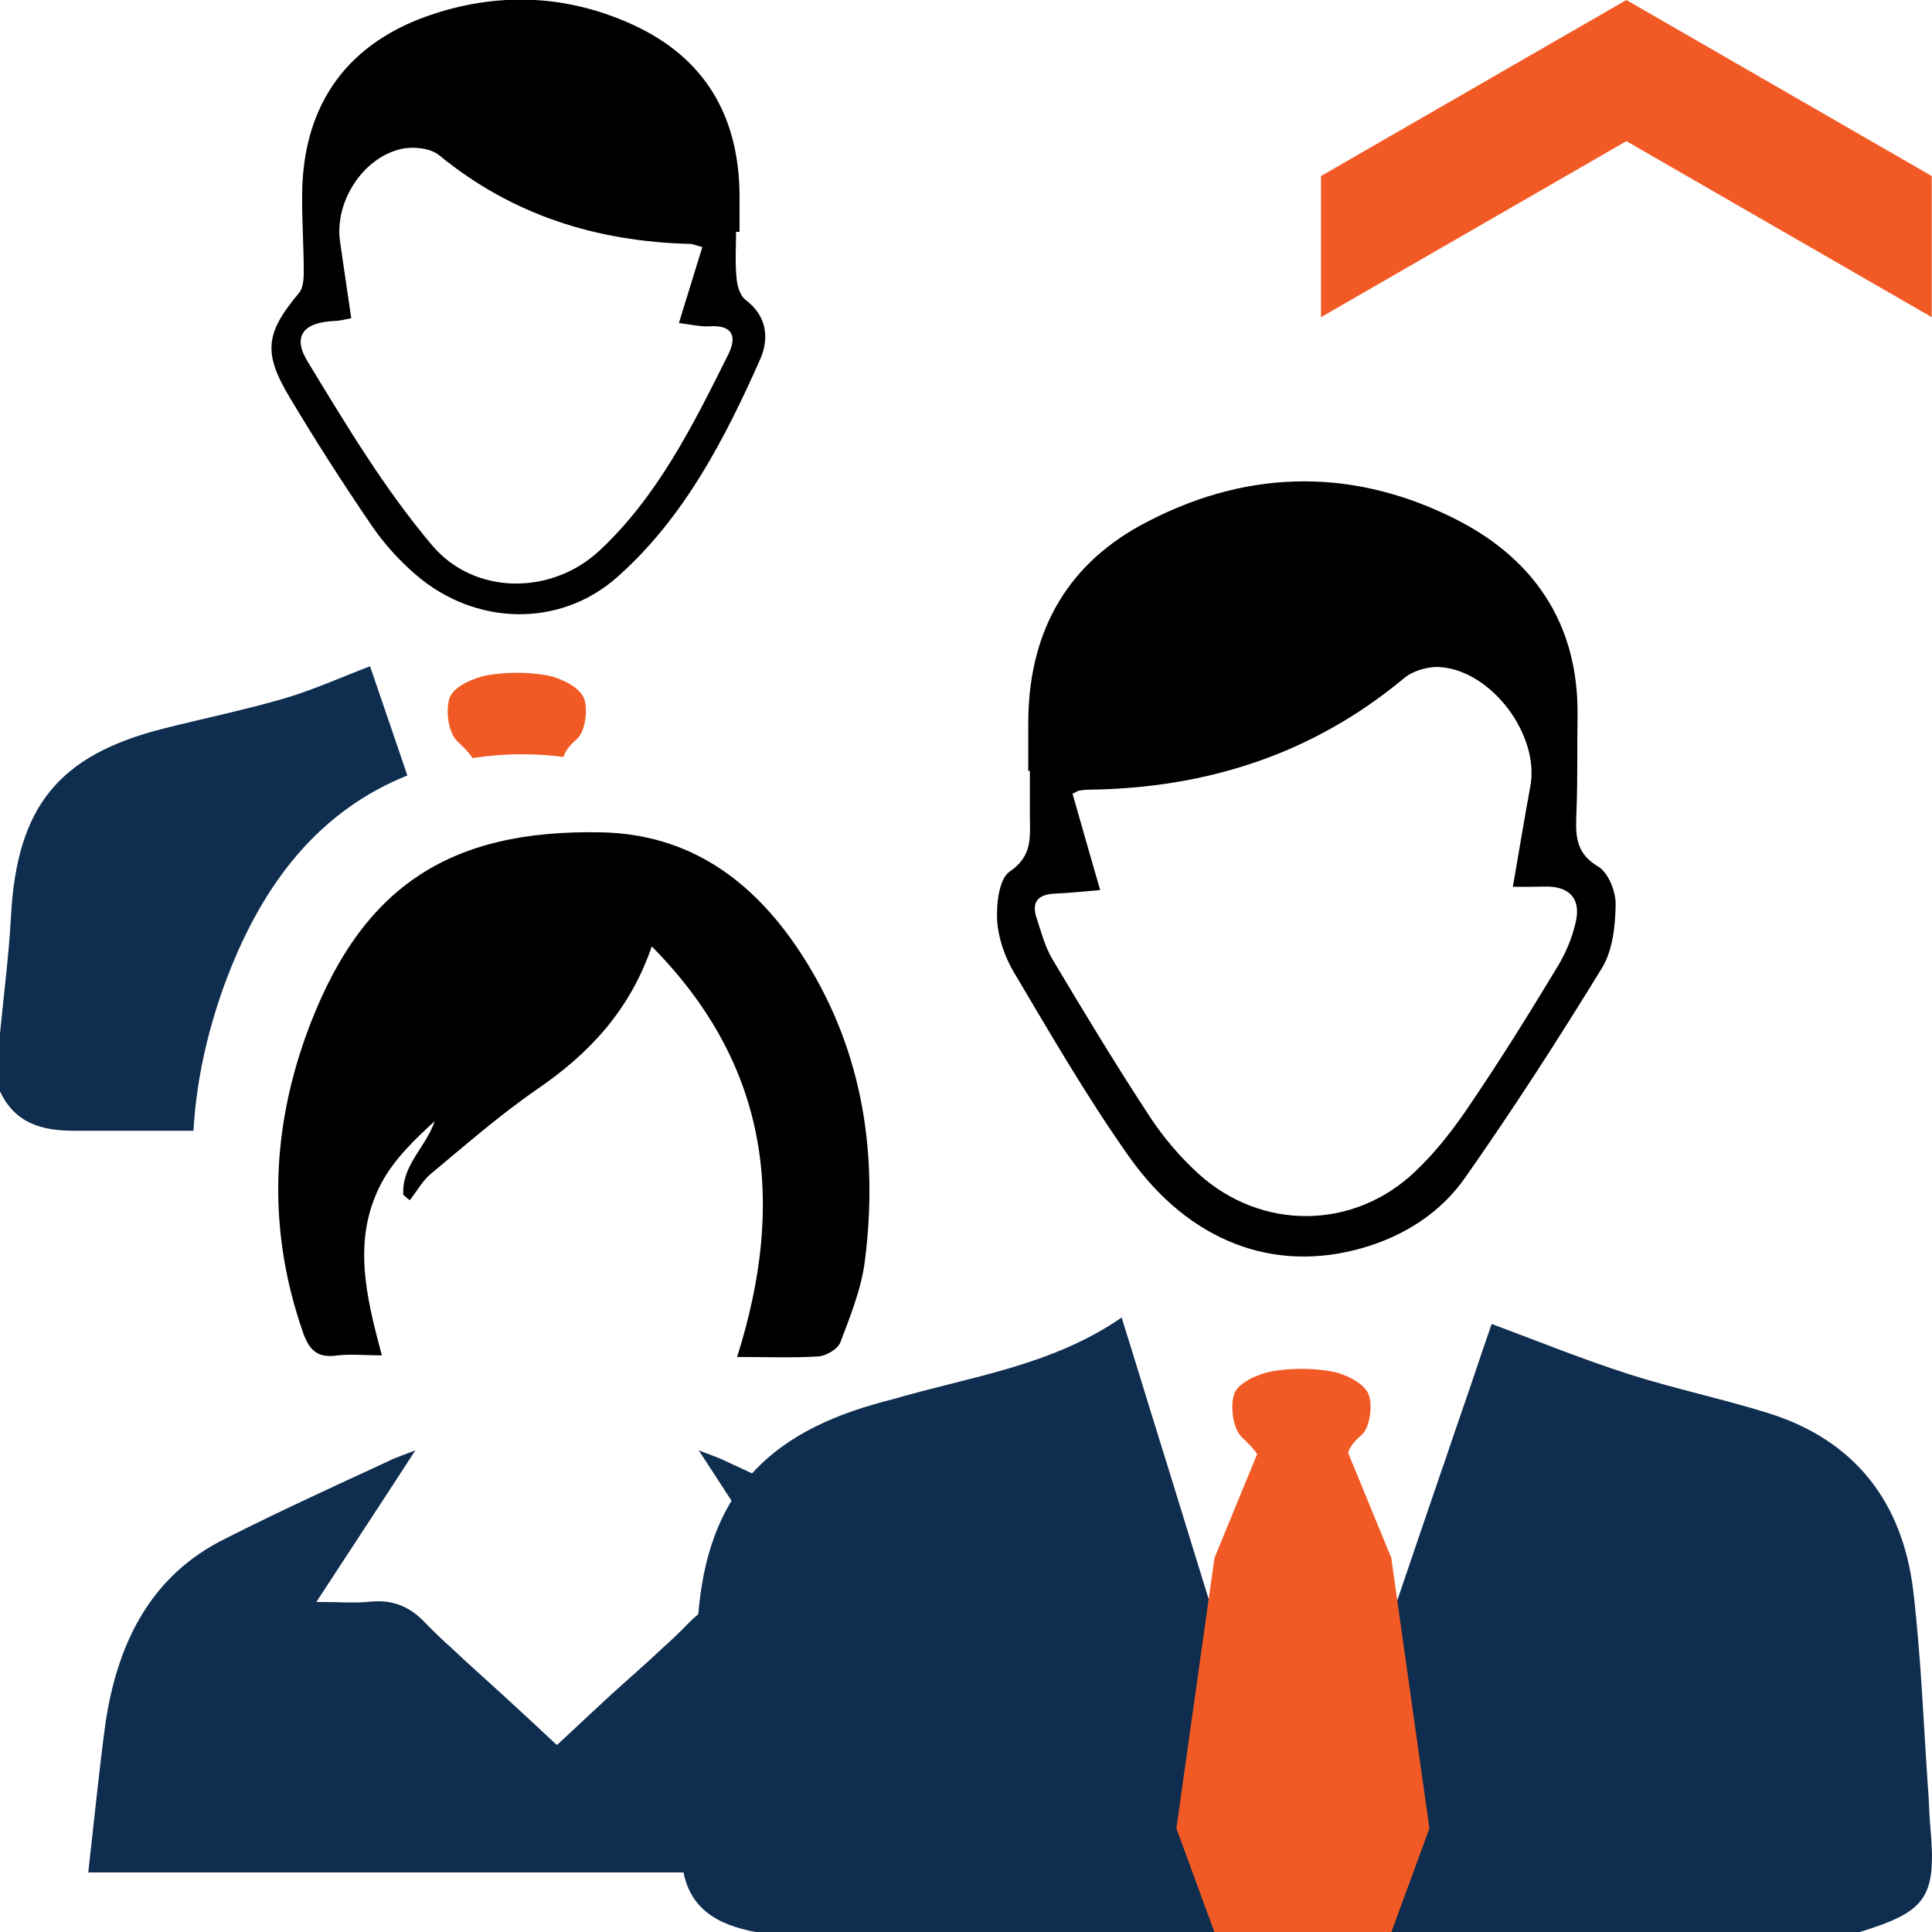<?xml version="1.0" encoding="UTF-8"?><svg id="Layer_1" xmlns="http://www.w3.org/2000/svg" viewBox="0 0 72 72"><defs><style>.cls-1{fill:#0f2d4e;}.cls-1,.cls-2,.cls-3{stroke-width:0px;}.cls-3{fill:#f15a24;}</style></defs><path class="cls-1" d="m38.22,69.78H3.29c.21-1.88.39-3.66.62-5.41.43-3.11,1.7-5.67,4.51-7.04,1.99-1.01,4.01-1.93,6.04-2.87.32-.16.67-.27,1.02-.41-1.21,1.87-2.4,3.67-3.69,5.65.88,0,1.44.05,2-.01.83-.08,1.46.16,2.05.78.32.33.64.64.98.94.62.59,1.26,1.15,1.88,1.72.66.6,1.3,1.2,2.05,1.9v-.03s.01.01.01.03c.75-.7,1.39-1.3,2.04-1.9.63-.57,1.28-1.13,1.9-1.72.34-.3.66-.61.98-.94.59-.61,1.23-.86,2.05-.78.54.07,1.12.01,2,.01-1.3-1.98-2.48-3.78-3.69-5.65.35.14.7.25,1.02.41,2.02.94,4.05,1.86,6.04,2.87,2.81,1.38,4.09,3.93,4.51,7.04.23,1.75.41,3.52.62,5.41Z"/><path class="cls-1" d="m13.79,24.83c.45,1.33.92,2.67,1.39,4.07-3.18,1.28-5.41,3.89-6.86,7.92-.63,1.77-1.01,3.55-1.11,5.32H2.74c-1.2,0-2.19-.29-2.74-1.47v-2.15c.14-1.46.33-2.91.41-4.38.22-4.07,1.76-6,5.69-6.99,1.5-.38,3.01-.69,4.49-1.12,1.06-.31,2.07-.77,3.2-1.2Z"/><path class="cls-1" d="m69.31,72H28.16c-1.43-.27-2.58-.88-2.74-2.59.29-1.97.47-6.8.57-8.75.23-4.56,2.22-7.08,6.6-8.33.23-.07.47-.13.7-.19,2.88-.84,5.91-1.24,8.51-3.04.36,1.15.71,2.29,1.06,3.43.3.97.6,1.94.9,2.9.47,1.52.93,3.03,1.4,4.54.68-1.62,1.09-3.26,1.63-4.85.12-.37.21-.7.21-1.02.43-.3.93-.52,1.54-.53s1.12.19,1.55.47c.01.4.13.82.29,1.26.16.45.27.93.4,1.39.33,1.12.66,2.23,1.07,3.61.66-1.95,1.3-3.83,1.92-5.64,0,0,.01-.01.01-.02.35-1.03.69-2.03,1.03-3.01.26-.78.52-1.54.78-2.29,1.75.65,3.42,1.33,5.14,1.88,1.7.54,3.46.91,5.16,1.44,3.24,1.01,5.01,3.32,5.41,6.62.29,2.44.38,4.9.55,7.35.04.45.04.91.08,1.36.25,2.71-.09,3.23-2.62,4.01Z"/><path class="cls-2" d="m59.57,32.3c-.9-.52-.85-1.24-.82-2.06.05-1.18.02-2.37.04-3.55.05-3.52-1.71-5.98-4.74-7.44-3.85-1.87-7.77-1.72-11.53.32-2.89,1.58-4.21,4.15-4.2,7.43v1.73h.06c0,.57,0,1.15,0,1.72.01.77.09,1.46-.75,2.03-.4.27-.5,1.2-.47,1.81.04.67.29,1.39.64,1.97,1.37,2.31,2.73,4.66,4.28,6.85,2.26,3.19,5.42,4.34,8.69,3.4,1.57-.45,2.92-1.32,3.83-2.62,1.79-2.55,3.48-5.17,5.11-7.83.39-.65.49-1.56.5-2.35.01-.48-.27-1.18-.64-1.41Zm-.84,2.03c-.13.61-.39,1.22-.72,1.75-1.03,1.71-2.09,3.41-3.21,5.06-.6.9-1.28,1.78-2.06,2.52-2.3,2.19-5.73,2.21-8.08.08-.69-.63-1.31-1.36-1.82-2.14-1.26-1.92-2.45-3.89-3.63-5.87-.27-.46-.41-1-.58-1.52-.21-.64.1-.89.72-.91.52-.02,1.04-.08,1.65-.13-.38-1.32-.71-2.46-1.03-3.59.15-.07.2-.11.26-.12.12-.02.24-.03.36-.03,4.38-.06,8.33-1.32,11.74-4.16.34-.28.9-.44,1.33-.41,1.94.13,3.73,2.55,3.37,4.45-.22,1.18-.41,2.37-.65,3.74.49,0,.84,0,1.2-.01.88-.02,1.34.43,1.15,1.29Z"/><path class="cls-2" d="m14.23,50.51c-.59-2.2-1.12-4.35-.01-6.43.47-.88,1.22-1.6,1.98-2.3-.32.97-1.24,1.65-1.17,2.75.08.07.16.13.24.2.26-.33.47-.72.78-.98,1.3-1.08,2.58-2.2,3.97-3.16,1.93-1.32,3.45-2.93,4.27-5.32,4.39,4.44,5,9.55,3.18,15.3,1.1,0,2.07.04,3.03-.02.29-.02.73-.28.82-.53.37-.98.78-1.99.91-3.02.53-4.16-.13-8.12-2.5-11.65-1.72-2.55-4.03-4.25-7.28-4.33-5.79-.13-9.07,2.09-11.05,7.58-1.31,3.66-1.4,7.35-.11,11.05.22.63.51.96,1.22.87.53-.07,1.08-.01,1.7-.01Z"/><path class="cls-2" d="m27.43,8.65c0,.57-.04,1.15.02,1.72.02.28.13.65.33.8.81.61.89,1.44.55,2.22-1.33,2.99-2.84,5.91-5.32,8.11-2.16,1.92-5.31,1.81-7.5-.07-.62-.53-1.19-1.16-1.65-1.83-1.07-1.57-2.1-3.17-3.07-4.8-1-1.67-.89-2.4.36-3.89.15-.18.17-.52.17-.78,0-.97-.07-1.94-.06-2.9.03-3.38,1.73-5.7,4.96-6.73,2.49-.8,4.96-.67,7.34.41,2.7,1.23,3.97,3.4,4,6.33,0,.47,0,.93,0,1.4-.04,0-.07,0-.11,0Zm-1.25.56c-.26-.07-.36-.12-.47-.12-3.48-.09-6.62-1.07-9.35-3.31-.32-.26-.96-.33-1.4-.23-1.44.32-2.49,1.97-2.29,3.43.13.94.28,1.89.42,2.88-.27.05-.44.1-.61.1-1.17.05-1.61.56-1,1.54,1.43,2.35,2.86,4.74,4.63,6.83,1.58,1.86,4.44,1.85,6.22.2,2.18-2.03,3.5-4.69,4.81-7.32.33-.66.18-1.11-.71-1.05-.33.02-.68-.07-1.13-.12.31-1,.58-1.88.87-2.82Z"/><path class="cls-3" d="m21.5,27.54c-.28.24-.43.45-.5.67-.51-.07-1.03-.1-1.56-.1-.62,0-1.23.05-1.83.14-.13-.2-.33-.4-.58-.64-.33-.33-.44-1.18-.26-1.64.17-.39.86-.7,1.36-.8.74-.13,1.53-.13,2.27,0,.5.1,1.16.42,1.35.82.18.41.07,1.27-.25,1.55Z"/><path class="cls-3" d="m51.85,58.06l-1.61-3.92c.07-.22.22-.42.5-.66.32-.28.43-1.14.25-1.55-.19-.4-.85-.72-1.35-.82-.74-.13-1.53-.13-2.27,0-.5.1-1.19.41-1.36.8-.18.46-.07,1.31.26,1.64.25.24.45.44.58.64l-1.59,3.87-1.42,10.08,1.42,3.87h6.59l1.42-3.87-1.42-10.08Z"/><path class="cls-3" d="m60.61,0l-11.38,6.56v5.26l11.38-6.56,11.38,6.56v-5.26L60.61,0Z"/></svg>